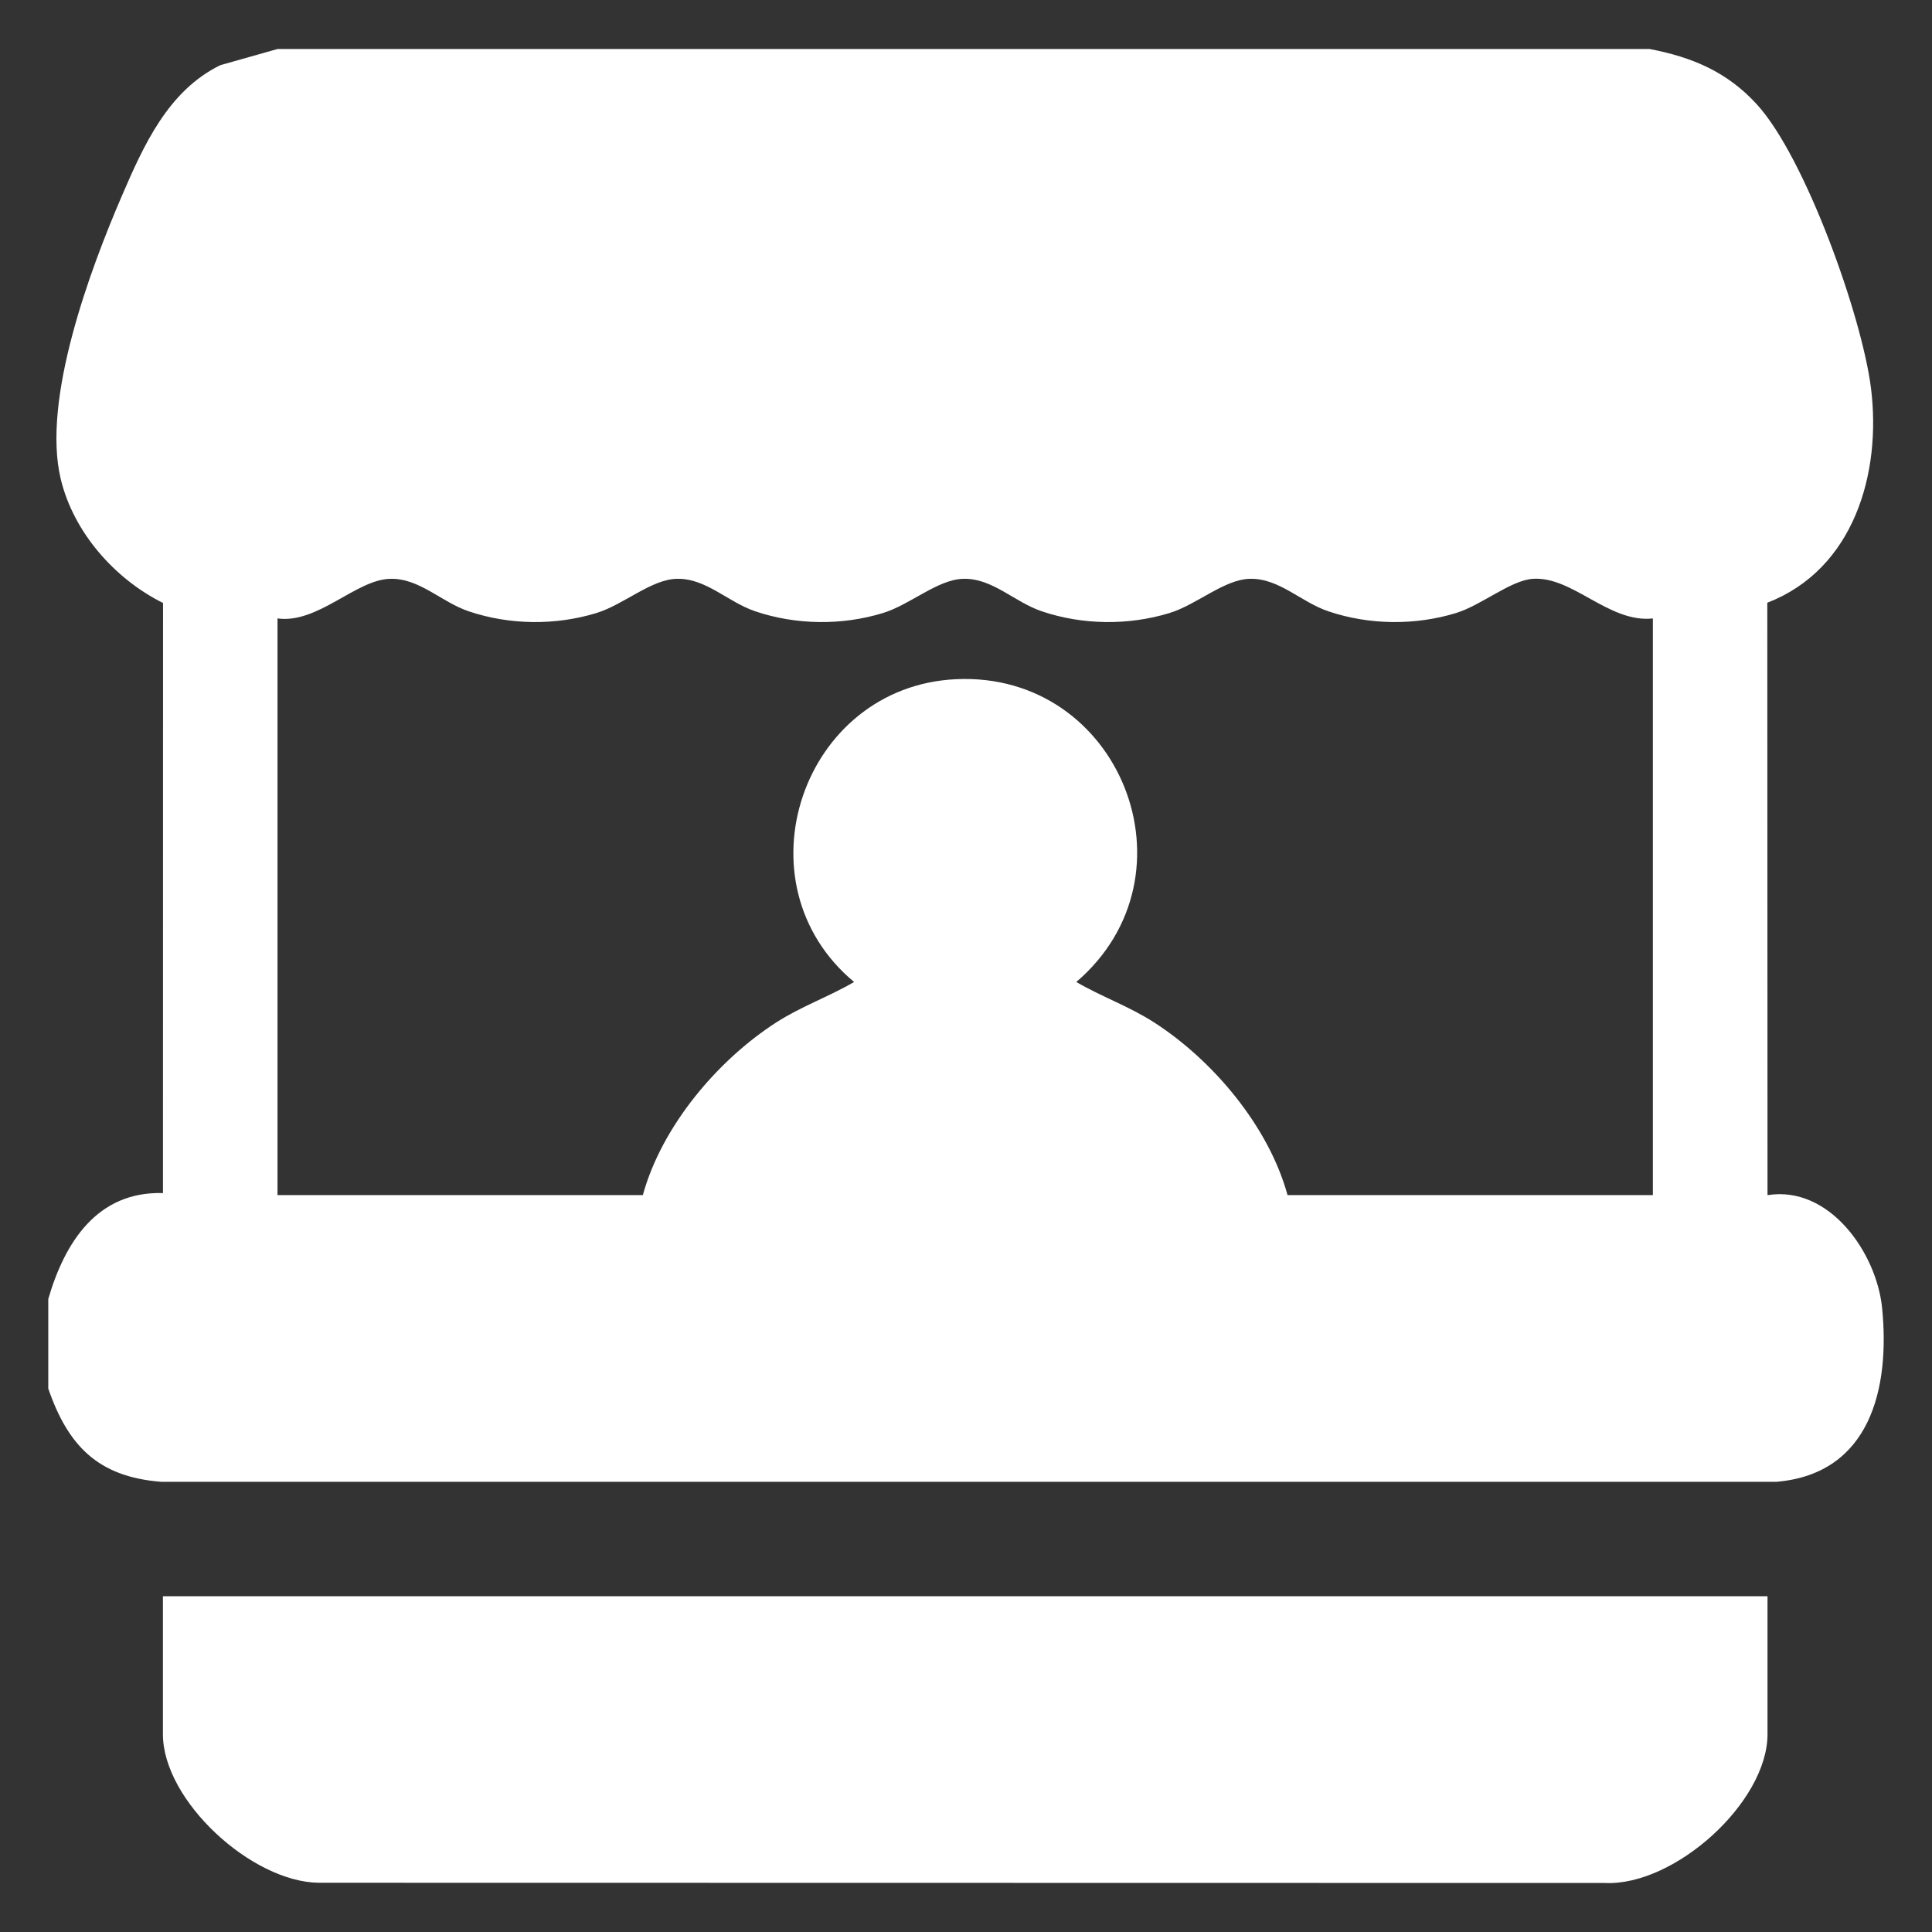 <?xml version="1.0" encoding="UTF-8"?> <svg xmlns="http://www.w3.org/2000/svg" id="Layer_1" version="1.1" viewBox="0 0 800 800"><rect x="0" y="0" width="800" height="800" fill="#333333" stroke="none"/><defs><style> .st0 { fill: #fff; } </style></defs><path class="st0" d="M682.95,20.27c17.74,3.38,32.19,9.45,44.53,22.95,20.04,21.92,43.5,87.71,47.24,117.39,4.46,35.37-7.09,75.12-42.92,88.97l.09,245.3c25.71-4.1,45.19,23.97,47.45,46.73,3.31,33.23-4.86,68.61-43.68,71.97H66.66c-25.97-2.06-38.48-14.82-46.67-38.61v-37.08c6.78-23.33,20.2-44.67,47.49-43.86l.03-244.35c-20.03-9.96-37.09-29.3-42.37-51.37-7.85-32.8,12.04-86.39,25.31-117.17,9.05-20.99,19.17-43.57,40.77-54.15l23.7-6.7h568.04ZM684.43,256.08c-18.29,1.99-33.18-17.56-49.75-16.4-9.23.65-21.29,10.97-31.82,14.18-17,5.18-35.84,4.96-52.71-.69-11.49-3.85-20.46-13.79-32.6-13.5-10.67.25-21.99,10.73-33.34,14.19-17,5.18-35.84,4.96-52.71-.69-11.49-3.85-20.46-13.79-32.6-13.5-10.67.25-21.99,10.73-33.34,14.19-16.99,5.18-35.84,4.96-52.71-.69-11.49-3.85-20.46-13.79-32.6-13.5-10.67.25-21.99,10.73-33.34,14.19-16.99,5.18-35.84,4.96-52.71-.69-11.49-3.85-20.46-13.79-32.6-13.5-14.26.33-29.97,18.72-46.69,16.41v238.78h151.28c7.79-28.41,30.81-55.78,55.28-71.52,10.25-6.6,21.71-10.61,32.19-16.72-49.18-40.97-21.5-122.4,42.22-125.38,67.95-3.19,101.56,81.1,49.79,125.38,10.48,6.11,21.95,10.12,32.19,16.72,24.47,15.75,47.5,43.12,55.28,71.52h151.28v-238.78Z"></path><path class="st0" d="M731.89,660.98v57.1c0,28.3-38.61,63.02-67.41,61.62l-532.48-.09c-27.77-.29-64.54-33.97-64.54-61.53v-57.1h664.44Z"></path></svg> 